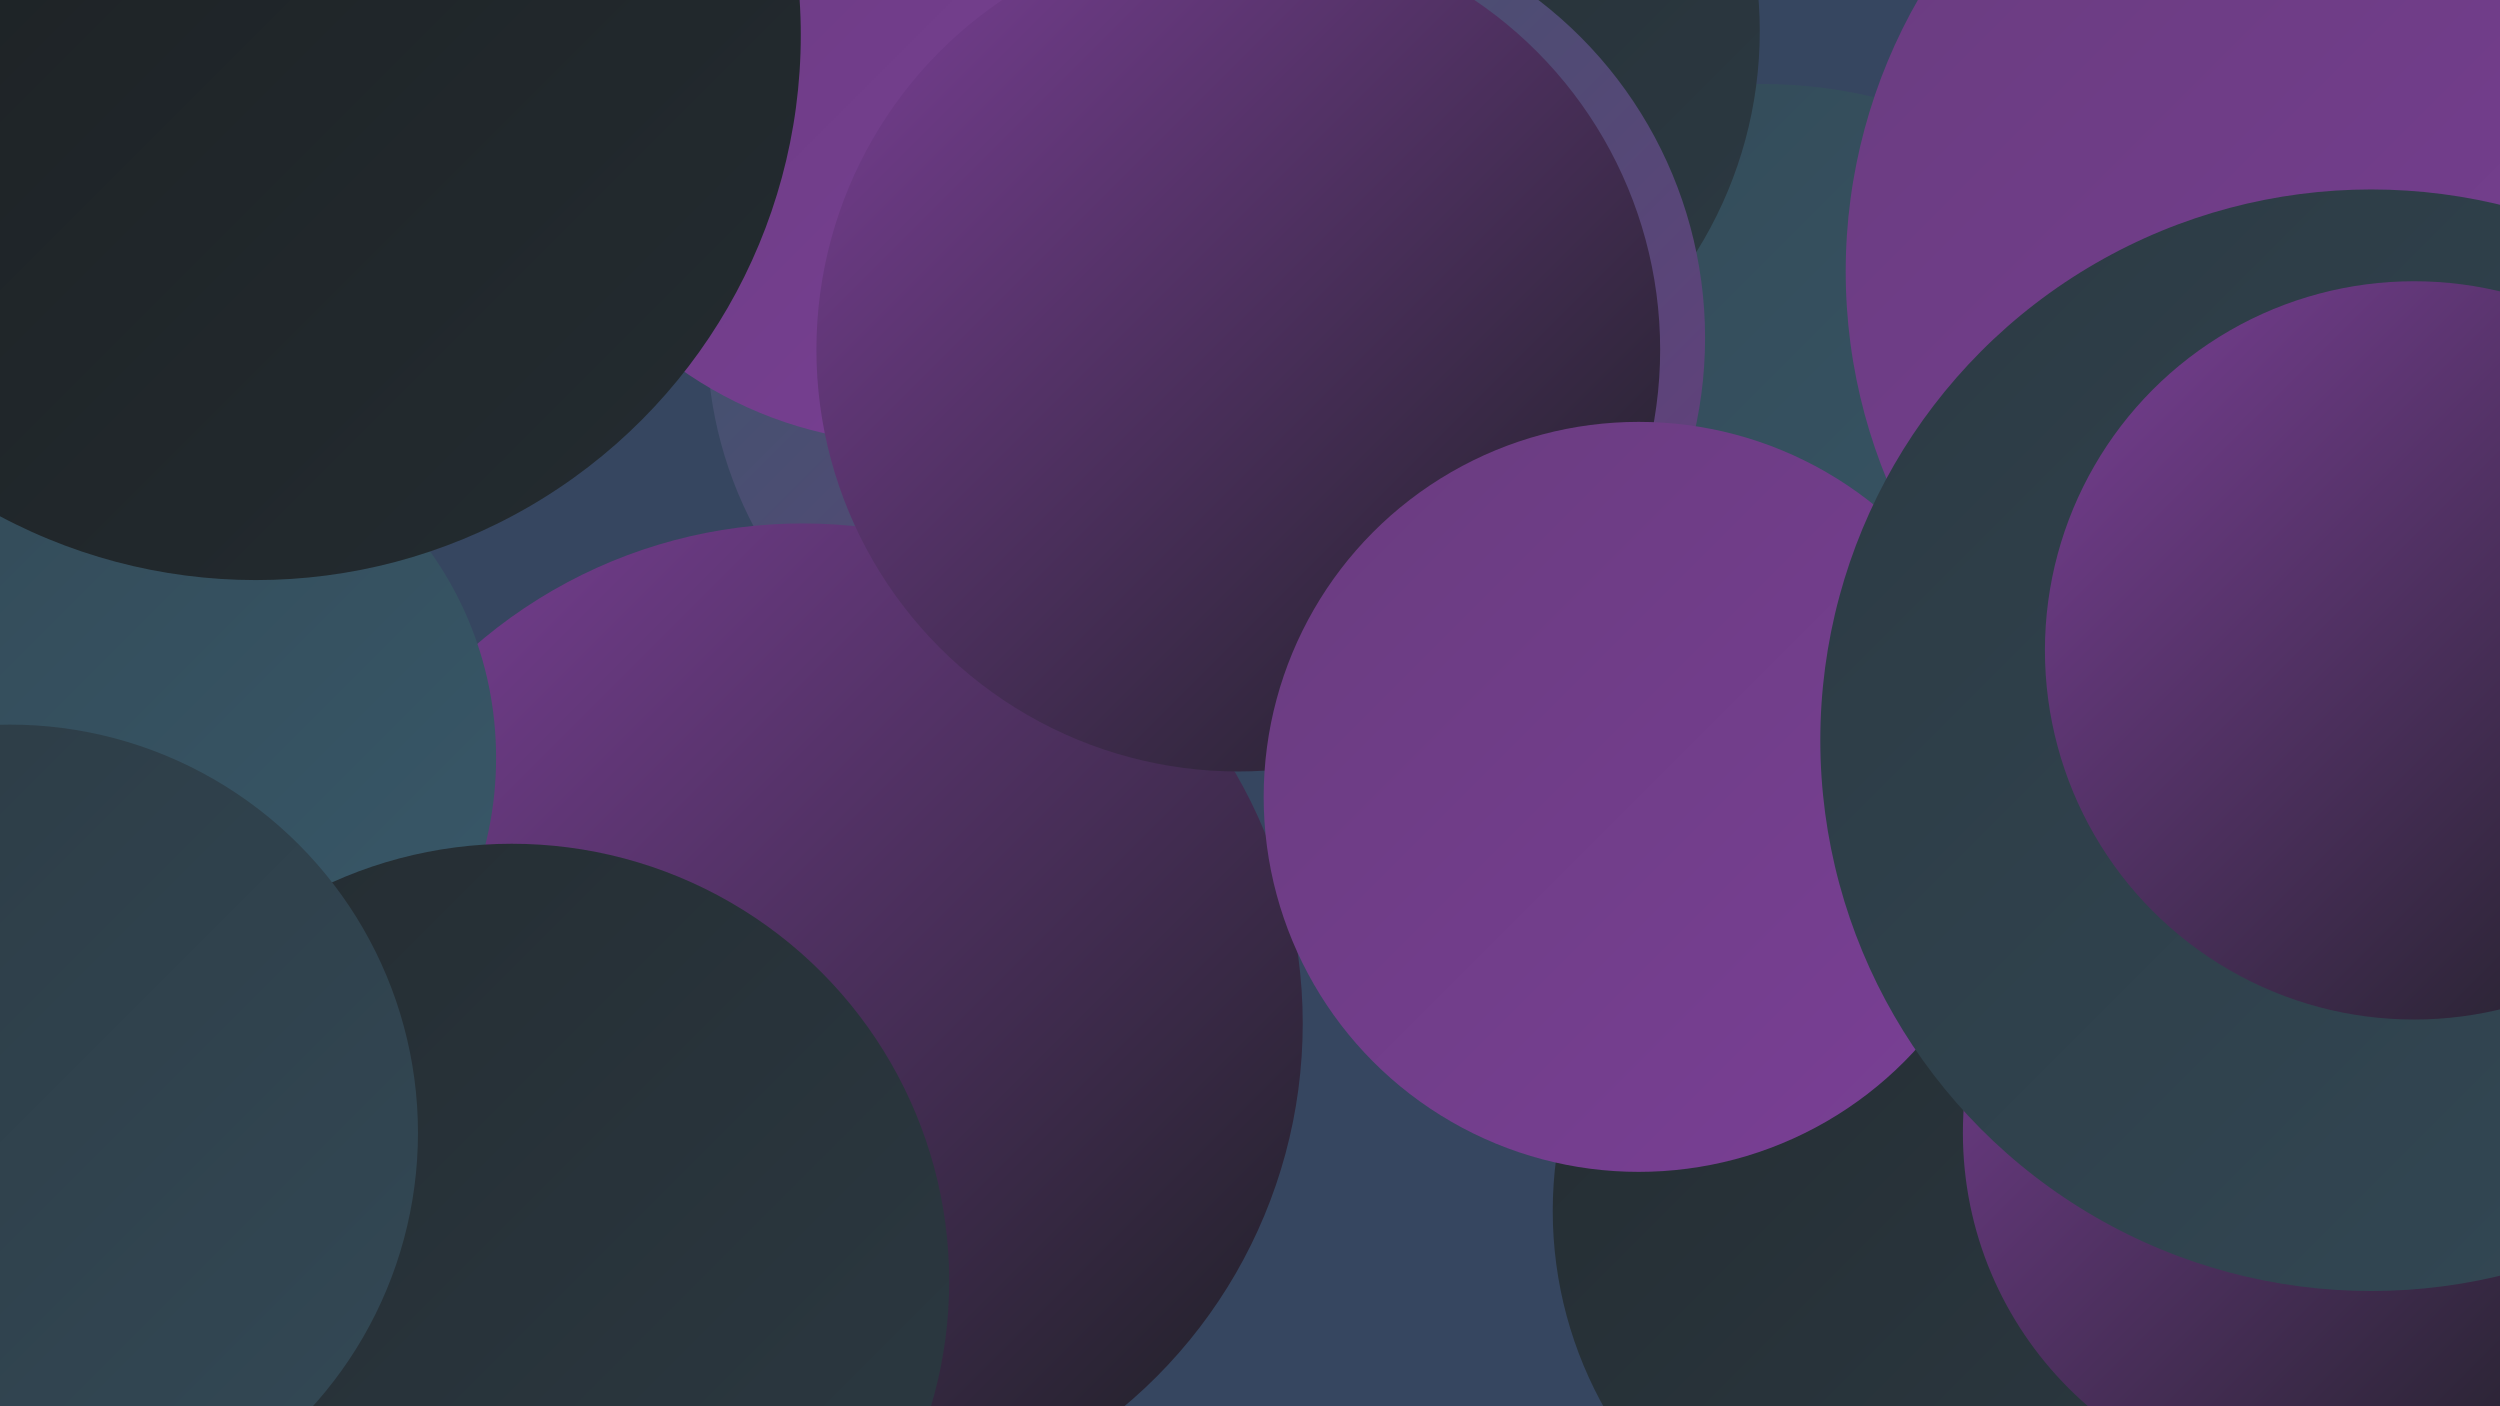 <?xml version="1.0" encoding="UTF-8"?><svg width="1280" height="720" xmlns="http://www.w3.org/2000/svg"><defs><linearGradient id="grad0" x1="0%" y1="0%" x2="100%" y2="100%"><stop offset="0%" style="stop-color:#1b1f21;stop-opacity:1" /><stop offset="100%" style="stop-color:#242c31;stop-opacity:1" /></linearGradient><linearGradient id="grad1" x1="0%" y1="0%" x2="100%" y2="100%"><stop offset="0%" style="stop-color:#242c31;stop-opacity:1" /><stop offset="100%" style="stop-color:#2c3a43;stop-opacity:1" /></linearGradient><linearGradient id="grad2" x1="0%" y1="0%" x2="100%" y2="100%"><stop offset="0%" style="stop-color:#2c3a43;stop-opacity:1" /><stop offset="100%" style="stop-color:#334956;stop-opacity:1" /></linearGradient><linearGradient id="grad3" x1="0%" y1="0%" x2="100%" y2="100%"><stop offset="0%" style="stop-color:#334956;stop-opacity:1" /><stop offset="100%" style="stop-color:#38596a;stop-opacity:1" /></linearGradient><linearGradient id="grad4" x1="0%" y1="0%" x2="100%" y2="100%"><stop offset="0%" style="stop-color:#38596a;stop-opacity:1" /><stop offset="100%" style="stop-color:#693c7f;stop-opacity:1" /></linearGradient><linearGradient id="grad5" x1="0%" y1="0%" x2="100%" y2="100%"><stop offset="0%" style="stop-color:#693c7f;stop-opacity:1" /><stop offset="100%" style="stop-color:#7a3f96;stop-opacity:1" /></linearGradient><linearGradient id="grad6" x1="0%" y1="0%" x2="100%" y2="100%"><stop offset="0%" style="stop-color:#7a3f96;stop-opacity:1" /><stop offset="100%" style="stop-color:#1b1f21;stop-opacity:1" /></linearGradient></defs><rect width="1280" height="720" fill="#364660" /><circle cx="902" cy="292" r="249" fill="url(#grad3)" /><circle cx="569" cy="173" r="207" fill="url(#grad4)" /><circle cx="688" cy="16" r="213" fill="url(#grad1)" /><circle cx="355" cy="7" r="181" fill="url(#grad2)" /><circle cx="411" cy="524" r="256" fill="url(#grad6)" /><circle cx="1161" cy="582" r="270" fill="url(#grad2)" /><circle cx="72" cy="388" r="182" fill="url(#grad3)" /><circle cx="468" cy="20" r="207" fill="url(#grad5)" /><circle cx="655" cy="173" r="218" fill="url(#grad4)" /><circle cx="634" cy="179" r="216" fill="url(#grad6)" /><circle cx="262" cy="656" r="224" fill="url(#grad1)" /><circle cx="1001" cy="620" r="206" fill="url(#grad1)" /><circle cx="131" cy="18" r="279" fill="url(#grad0)" /><circle cx="5" cy="580" r="209" fill="url(#grad2)" /><circle cx="839" cy="408" r="192" fill="url(#grad5)" /><circle cx="1190" cy="580" r="185" fill="url(#grad6)" /><circle cx="1225" cy="139" r="280" fill="url(#grad5)" /><circle cx="1228" cy="294" r="182" fill="url(#grad0)" /><circle cx="1214" cy="379" r="282" fill="url(#grad2)" /><circle cx="1236" cy="333" r="189" fill="url(#grad6)" /></svg>